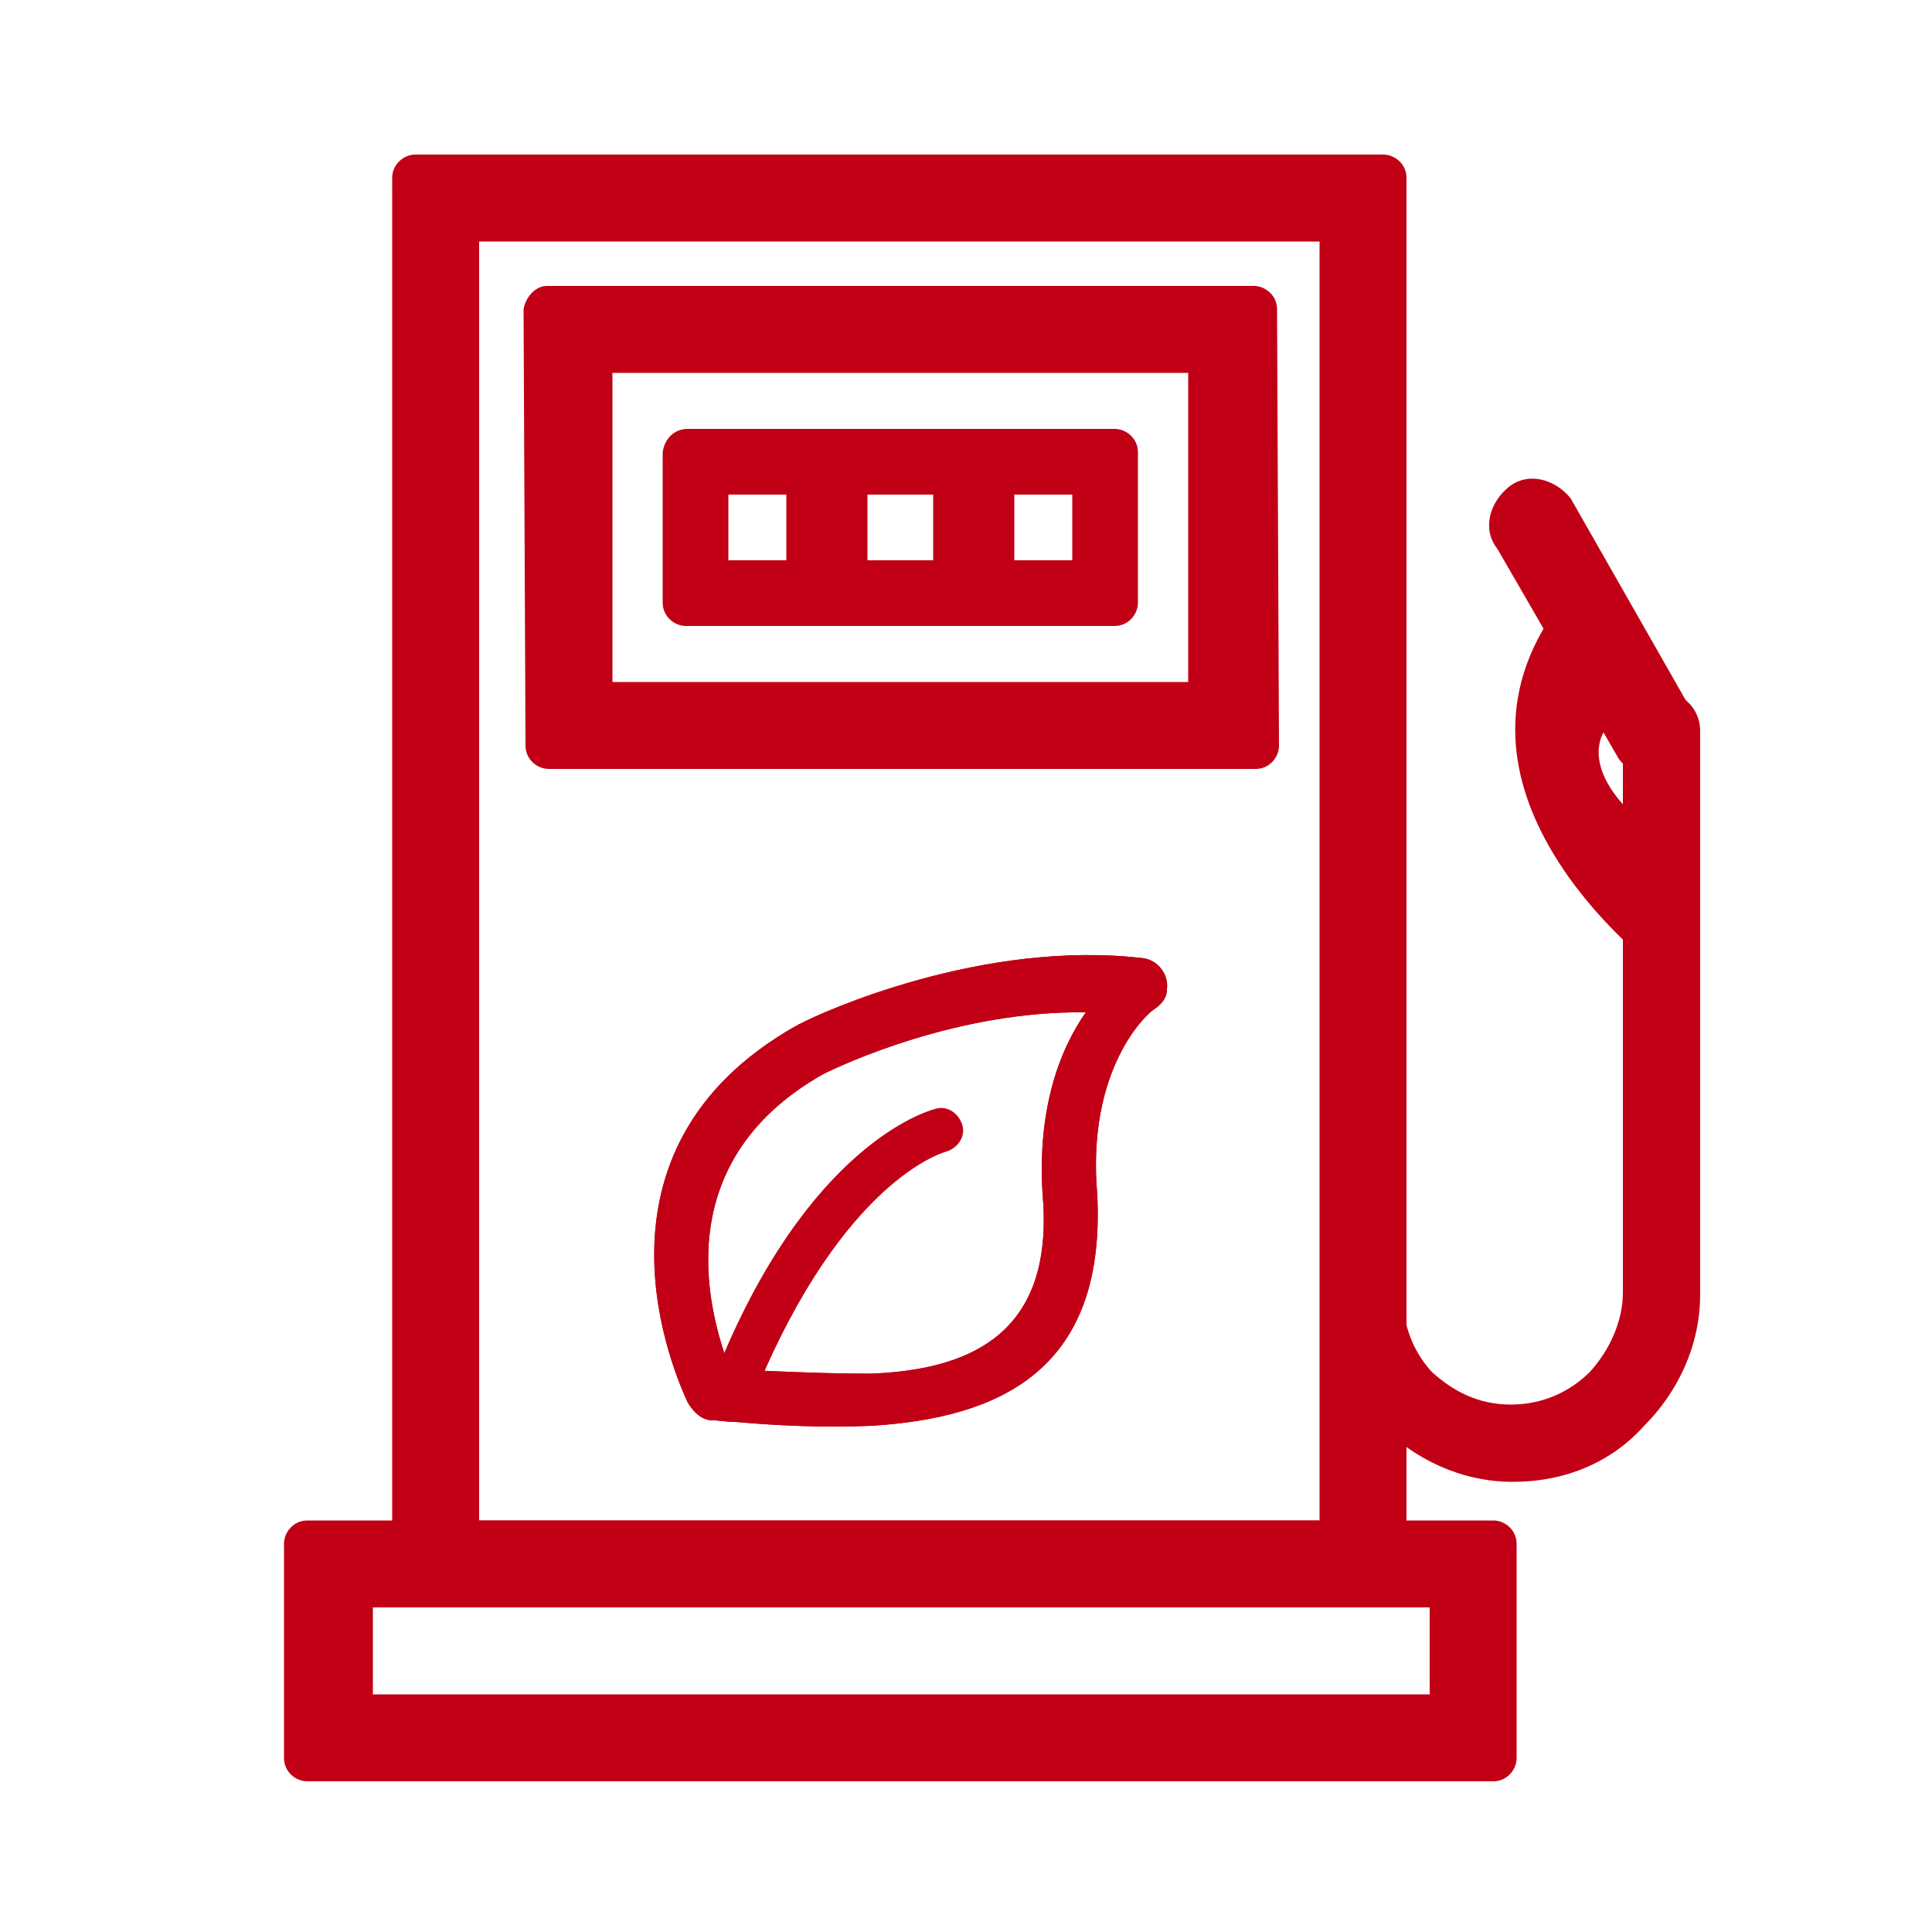 <?xml version="1.0" encoding="utf-8"?>
<!-- Generator: Adobe Illustrator 25.3.1, SVG Export Plug-In . SVG Version: 6.00 Build 0)  -->
<svg version="1.1" id="Layer_1" xmlns="http://www.w3.org/2000/svg" xmlns:xlink="http://www.w3.org/1999/xlink" x="0px" y="0px"
	 viewBox="0 0 100 100" style="enable-background:new 0 0 100 100;" xml:space="preserve">
<style type="text/css">
	.st0{fill:#C10016;}
	.st1{fill:#0ABF00;}
</style>
<g>
	<path class="st0" d="M27.5-113.3h44.4c0.6,0,1.2,0.5,1.2,1.2v68.5c0,0.6-0.5,1.2-1.2,1.2H27.5c-0.6,0-1.2-0.5-1.2-1.2v-68.5
		C26.3-112.8,26.9-113.3,27.5-113.3z M68.6-108.7H30.8v63.9h37.8V-108.7z"/>
	<path class="st0" d="M33.6-106.6h32.1c0.6,0,1.2,0.5,1.2,1.2v18.3c0,0.6-0.5,1.2-1.2,1.2H33.6c-0.6,0-1.2-0.5-1.2-1.2v-18.3
		C32.5-106,33-106.6,33.6-106.6z M64.6-104.2H34.8v16h29.8V-104.2z"/>
	<path class="st0" d="M19-44.8h61.4c0.6,0,1.2,0.5,1.2,1.2v11.1c0,0.6-0.5,1.2-1.2,1.2H19c-0.6,0-1.2-0.5-1.2-1.2v-11.1
		C17.8-44.2,18.3-44.8,19-44.8z M77-42.4l0.1,2.1H22.3v4.5H77"/>
	<path class="st0" d="M38.7-101.3H46c0.6,0,1.2,0.5,1.2,1.2v7.8c0,0.6-0.5,1.2-1.2,1.2h-7.4c-0.6,0-1.2-0.5-1.2-1.2v-7.8
		C37.5-100.8,38-101.3,38.7-101.3z M44.9-99h-5v5.5h5V-99z"/>
	<path class="st0" d="M52.2-99h-5v5.5h5V-99z M46-101.3h7.4c0.6,0,1.2,0.5,1.2,1.2v7.8c0,0.6-0.5,1.2-1.2,1.2H46
		c-0.6,0-1.2-0.5-1.2-1.2v-7.8C44.9-100.8,45.4-101.3,46-101.3z"/>
	<path class="st0" d="M53.4-101.3h7.4c0.6,0,1.2,0.5,1.2,1.2v7.8c0,0.6-0.5,1.2-1.2,1.2h-7.4c-0.6,0-1.2-0.5-1.2-1.2v-7.8
		C52.2-100.8,52.7-101.3,53.4-101.3z M59.6-99h-5v5.5h5V-99z"/>
	<path class="st0" d="M85.1-90.8c-0.4-0.5-1.1-0.7-1.6-0.3s-0.7,1.1-0.3,1.6l5.4,7.9c0.4,0.5,1.1,0.7,1.6,0.3s0.7-1.1,0.3-1.6
		L85.1-90.8z"/>
	<path class="st0" d="M81.7-51.9c0-0.6-0.5-1.2-1.2-1.2s-1.2,0.5-1.2,1.2c0,1.6,0.6,3,1.7,4c1,1,2.4,1.7,4,1.7s3-0.6,4-1.7
		c1-1,1.7-2.4,1.7-4v-7.6v-22.8c0-0.6-0.5-1.2-1.2-1.2c-0.6,0-1.2,0.5-1.2,1.2v22.7v7.6c0,0.9-0.4,1.8-1,2.4s-1.4,1-2.4,1
		s-1.8-0.4-2.4-1C82-50.2,81.7-51,81.7-51.9z"/>
	<path class="st0" d="M88.7-73.9c0.4,0.5,1.2,0.5,1.7,0.1s0.5-1.2,0.1-1.7c0,0-5.5-5.8-2.6-10c0.4-0.5,0.2-1.3-0.3-1.6
		c-0.5-0.4-1.3-0.2-1.6,0.3C81.9-81.1,88.7-74,88.7-73.9L88.7-73.9z"/>
	<path class="st0" d="M40.4-52.7c-0.5-1.1-4.9-10.8,4.7-16.2l0,0c0.1,0,0.1-0.1,0.2-0.1c0.9-0.5,7.9-3.7,14.8-2.8L60-70.6l0.1-1.2
		c0.6,0.1,1.1,0.7,1,1.3c0,0.3-0.2,0.6-0.5,0.8c-0.3,0.2-3,2.6-2.5,8.1l0,0v0.1c0.3,7.6-4.4,9.5-9.7,9.8c-2,0.1-4,0-5.8-0.2
		c-0.4,0-0.9-0.1-1.1-0.1l0.1-1.2L41.5-52C41-51.9,40.6-52.3,40.4-52.7L40.4-52.7z M46.2-66.9c-6.9,3.9-4.8,10.6-4,12.7h0.5
		c1.8,0.1,3.7,0.2,5.6,0.2c4.1-0.2,7.7-1.6,7.4-7.3l0,0l0,0l0,0l0,0c-0.3-3.9,0.7-6.6,1.8-8.2C52-69.6,47-67.3,46.2-66.9
		C46.3-66.9,46.3-66.9,46.2-66.9L46.2-66.9L46.2-66.9L46.2-66.9z"/>
	<path class="st0" d="M51.8-63.9c0.6-0.2,1-0.8,0.8-1.4c-0.2-0.6-0.8-1-1.4-0.8c0,0-6.1,1.4-10.9,12.6c-0.2,0.6,0,1.3,0.6,1.5
		s1.3,0,1.5-0.6C46.9-62.7,51.8-63.9,51.8-63.9L51.8-63.9z"/>
</g>
<path class="st0" d="M21.5,8h50.1c0.6,0,1.2,0.5,1.2,1.2V80c0,0.6-0.5,1.2-1.2,1.2H21.5c-0.6,0-1.2-0.5-1.2-1.2V9.2
	C20.3,8.5,20.9,8,21.5,8z M68.3,12.5H24.8v66.2h43.5V12.5z"/>
<path class="st0" d="M15.9,78.7h61.4c0.6,0,1.2,0.5,1.2,1.2V91c0,0.6-0.5,1.2-1.2,1.2H15.9c-0.6,0-1.2-0.5-1.2-1.2V79.9
	C14.7,79.3,15.2,78.7,15.9,78.7z M74,81.1l0.1,2.1H19.3v4.5H74"/>
<path class="st0" d="M81.3,25.8c-0.8-1-2.2-1.4-3.2-0.6c-1,0.8-1.4,2.2-0.6,3.2l6.3,10.9c0.8,1,2,1.2,3,0.4s1.4-2.2,0.6-3.2
	L81.3,25.8z"/>
<path class="st0" d="M35.6,72.6c-0.6-1.3-5.9-13,5.6-19.5l0,0c0.1,0,0.1-0.1,0.2-0.1c1.1-0.6,9.5-4.4,17.8-3.4l-0.1,1.4l0.1-1.4
	c0.7,0.1,1.3,0.8,1.2,1.6c0,0.4-0.2,0.7-0.6,1c-0.4,0.2-3.6,3.1-3,9.7l0,0v0.1c0.4,9.1-5.3,11.4-11.7,11.8c-2.4,0.1-4.8,0-7-0.2
	c-0.5,0-1.1-0.1-1.3-0.1l0.1-1.4L37,73.5C36.4,73.6,35.9,73.1,35.6,72.6L35.6,72.6z M42.6,55.6c-8.3,4.7-5.8,12.7-4.8,15.3h0.6
	c2.2,0.1,4.4,0.2,6.7,0.2c4.9-0.2,9.3-1.9,8.9-8.8l0,0l0,0l0,0l0,0c-0.4-4.7,0.8-7.9,2.2-9.9C49.6,52.3,43.6,55.1,42.6,55.6
	C42.7,55.6,42.7,55.6,42.6,55.6L42.6,55.6L42.6,55.6L42.6,55.6z"/>
<path class="st0" d="M49,59.6c0.6-0.2,1-0.8,0.8-1.4s-0.8-1-1.4-0.8c0,0-6.1,1.4-10.9,12.6c-0.2,0.6,0,1.3,0.6,1.5s1.3,0,1.5-0.6
	C44.1,60.8,49,59.6,49,59.6L49,59.6z"/>
<g>
	<path class="st0" d="M28.3,14.8h36.6c0.6,0,1.2,0.5,1.2,1.2l0.1,22.6c0,0.6-0.5,1.2-1.2,1.2H28.4c-0.6,0-1.2-0.5-1.2-1.2L27.1,16
		C27.2,15.4,27.7,14.8,28.3,14.8z M61.5,19.3H31.7v16h29.8V19.3z"/>
	<path class="st0" d="M35.6,22.2h7.3c0.6,0,1.2,0.5,1.2,1.2v7.8c0,0.6-0.5,1.2-1.2,1.2h-7.4c-0.6,0-1.2-0.5-1.2-1.2v-7.8
		C34.4,22.7,34.9,22.2,35.6,22.2z M40.7,25.6h-3V29h3V25.6z"/>
	<path class="st0" d="M48.3,25.6h-3.4V29h3.4V25.6z M42.9,22.2h7.4c0.6,0,1.2,0.5,1.2,1.2v7.8c0,0.6-0.5,1.2-1.2,1.2h-7.4
		c-0.6,0-1.2-0.5-1.2-1.2v-7.8C41.8,22.7,42.3,22.2,42.9,22.2z"/>
	<path class="st0" d="M50.3,22.2h7.4c0.6,0,1.2,0.5,1.2,1.2v7.8c0,0.6-0.5,1.2-1.2,1.2h-7.4c-0.6,0-1.2-0.5-1.2-1.2v-7.8
		C49.1,22.7,49.6,22.2,50.3,22.2z M55.5,25.6h-3V29h3V25.6z"/>
</g>
<rect x="-88.1" y="34.1" class="st1" width="4.5" height="4.5"/>
<rect x="-68" y="78.7" class="st1" width="4.5" height="4.5"/>
<rect x="-9" y="67.8" transform="matrix(0.866 -0.5 0.5 0.866 -35.944 6.027)" class="st1" width="4.5" height="4.5"/>
<rect x="-68" y="87.7" class="st1" width="4.5" height="4.5"/>
<rect x="-88.1" y="73.5" class="st1" width="4.5" height="4.5"/>
<path class="st0" d="M35.6,72.6c-0.6-1.3-5.9-13,5.6-19.5l0,0c0.1,0,0.1-0.1,0.2-0.1c1.1-0.6,9.5-4.4,17.8-3.4l-0.1,1.4l0.1-1.4
	c0.7,0.1,1.3,0.8,1.2,1.6c0,0.4-0.2,0.7-0.6,1c-0.4,0.2-3.6,3.1-3,9.7l0,0v0.1c0.4,9.1-5.3,11.4-11.7,11.8c-2.4,0.1-4.8,0-7-0.2
	c-0.5,0-1.1-0.1-1.3-0.1l0.1-1.4L37,73.5C36.4,73.6,35.9,73.1,35.6,72.6L35.6,72.6z M42.6,55.6c-8.3,4.7-5.8,12.7-4.8,15.3h0.6
	c2.2,0.1,4.4,0.2,6.7,0.2c4.9-0.2,9.3-1.9,8.9-8.8l0,0l0,0l0,0l0,0c-0.4-4.7,0.8-7.9,2.2-9.9C49.6,52.3,43.6,55.1,42.6,55.6
	C42.7,55.6,42.7,55.6,42.6,55.6L42.6,55.6L42.6,55.6L42.6,55.6z"/>
<path class="st0" d="M72.6,67c0-1-0.8-2-2-2s-2,0.8-2,2c0,2.7,1,5.1,2.9,6.8c1.7,1.7,4.1,2.9,6.8,2.9c2.7,0,5.1-1,6.8-2.9
	c1.7-1.7,2.9-4.1,2.9-6.8V56.4V44.8v-7c0-1-0.8-2-2-2c-1,0-2,0.8-2,2v6.8v11.3v11c0,1.5-0.7,3-1.7,4.1c-1,1-2.4,1.7-4.1,1.7
	c-1.7,0-3-0.7-4.1-1.7C73.1,69.9,72.6,68.5,72.6,67z"/>
<path class="st0" d="M83.2,37.6c0,0-2,2.1,2.4,5.5c3.6,3.3,0.2,7.1,0.2,7.1s-11.6-8.6-5.7-18C83.5,37.2,83.2,37.6,83.2,37.6z"/>
</svg>
